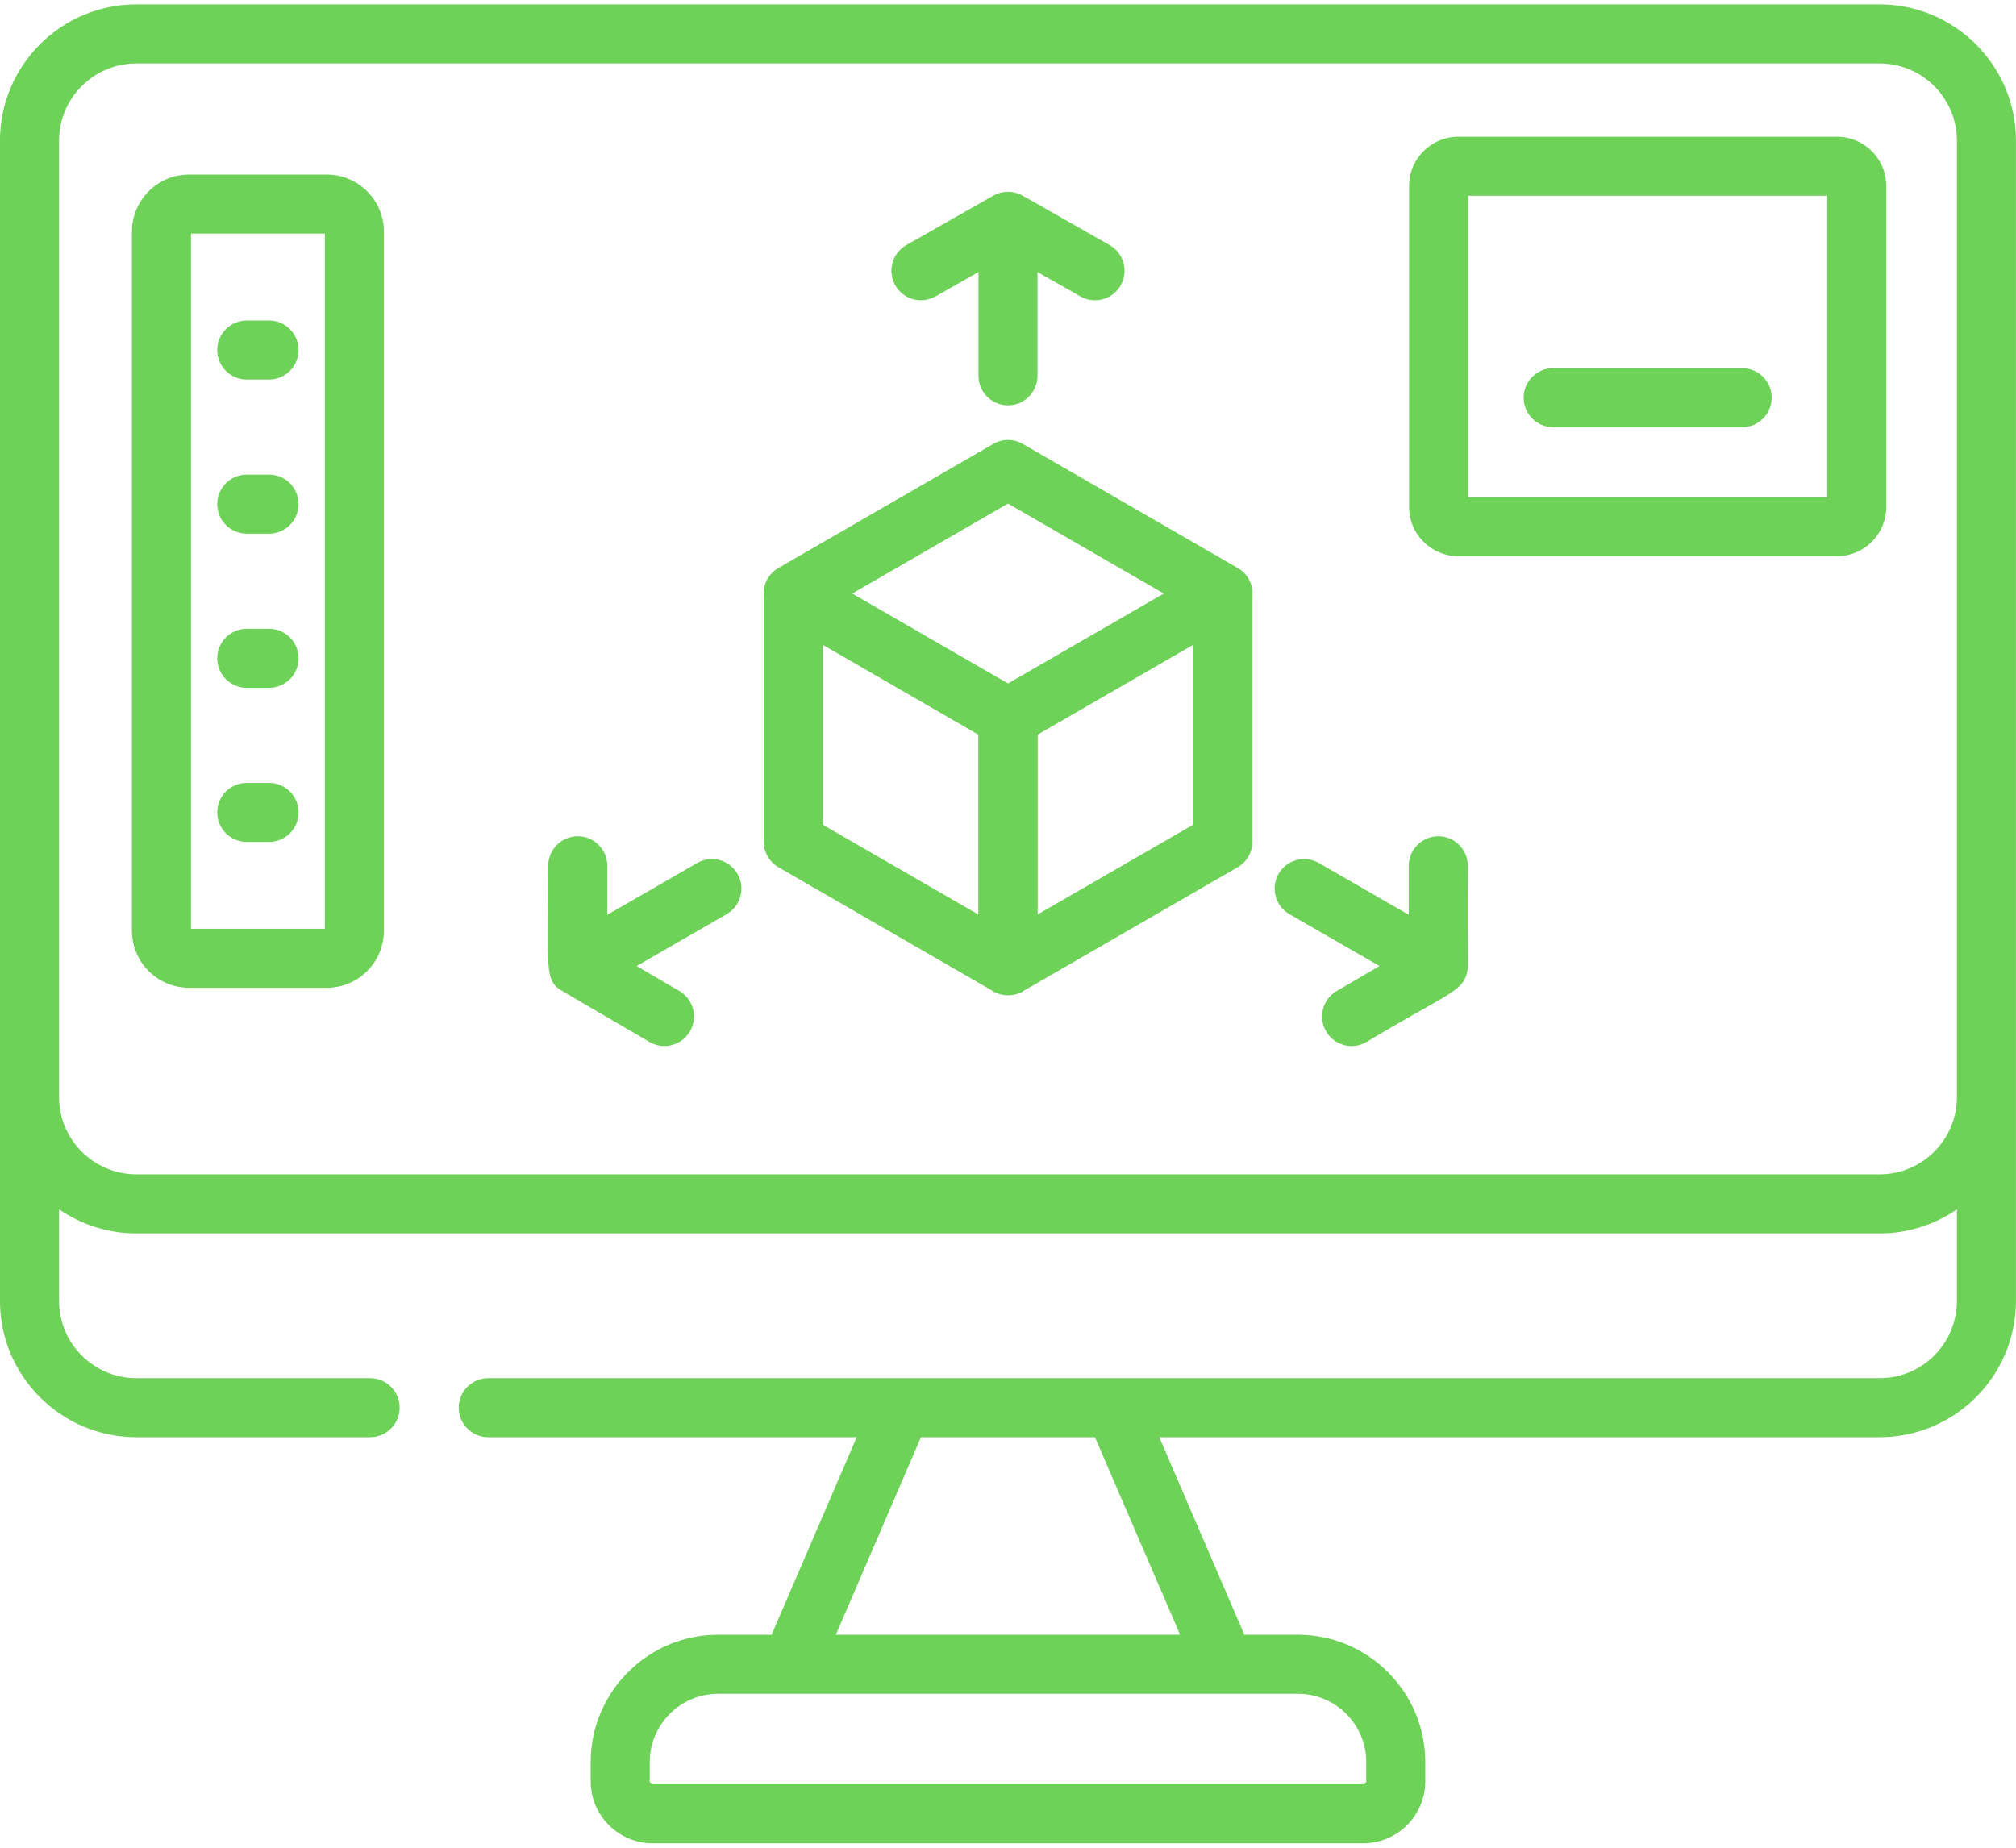 <svg xmlns="http://www.w3.org/2000/svg" viewBox="0 0 48 44" overflow="hidden" preserveAspectRatio="xMidYMid meet" id="eaf-13097-0"> <defs><clipPath id="eaf-13097-1"><rect x="0" y="0" width="48" height="44"></rect></clipPath><style>#eaf-13097-0 * {animation: 3000ms linear infinite normal both running;offset-rotate:0deg}@keyframes eaf-13097-2{0%,66.1%{d:path("m22.276 7.059l1.021 -0.581l0 2.471c0 0.388 0.315 0.703 0.703 0.703c0.388 0 0.703 -0.315 0.703 -0.703l0 -2.471l1.021 0.581c0.11 0.062 0.229 0.092 0.347 0.092c0.245 0 0.482 -0.128 0.612 -0.356c0.192 -0.338 0.074 -0.767 -0.264 -0.959c-2.271 -1.291 -2.092 -1.194 -2.163 -1.221c-0.201 -0.079 -0.422 -0.059 -0.6 0.041c-0.001 0.001 -0.003 0.001 -0.004 0.002l-2.072 1.178c-0.338 0.192 -0.456 0.621 -0.264 0.959c0.192 0.337 0.621 0.456 0.959 0.263z")}85.57%{d:path("m22.276 4.496l1.021 -0.581l0 5.034c0 0.388 0.315 0.703 0.703 0.703c0.388 0 0.703 -0.315 0.703 -0.703l0 -5.034l1.021 0.581c0.11 0.062 0.229 0.092 0.347 0.092c0.245 0 0.482 -0.128 0.612 -0.356c0.192 -0.338 0.074 -0.767 -0.264 -0.959c-2.271 -1.291 -2.092 -1.194 -2.163 -1.221c-0.201 -0.079 -0.422 -0.059 -0.6 0.041c-0.001 0.001 -0.003 0.001 -0.004 0.002l-2.072 1.178c-0.338 0.192 -0.456 0.621 -0.264 0.959c0.192 0.337 0.621 0.456 0.959 0.263z")}100%{d:path("m22.276 7.059l1.021 -0.581l0 2.471c0 0.388 0.315 0.703 0.703 0.703c0.388 0 0.703 -0.315 0.703 -0.703l0 -2.471l1.021 0.581c0.11 0.062 0.229 0.092 0.347 0.092c0.245 0 0.482 -0.128 0.612 -0.356c0.192 -0.338 0.074 -0.767 -0.264 -0.959c-2.271 -1.291 -2.092 -1.194 -2.163 -1.221c-0.201 -0.079 -0.422 -0.059 -0.6 0.041c-0.001 0.001 -0.003 0.001 -0.004 0.002l-2.072 1.178c-0.338 0.192 -0.456 0.621 -0.264 0.959c0.192 0.337 0.621 0.456 0.959 0.263z")}}@keyframes eaf-13097-3{0%,28.9%{d:path("m16.599 20.551l-2.14 1.233l0 -1.167c0 -0.388 -0.315 -0.703 -0.703 -0.703c-0.388 0 -0.703 0.315 -0.703 0.703c0 2.502 -0.107 2.738 0.357 2.996l2.055 1.2c0.112 0.065 0.233 0.096 0.354 0.096c0.242 0 0.477 -0.125 0.608 -0.349c0.196 -0.335 0.083 -0.766 -0.253 -0.962l-1.017 -0.594l2.144 -1.235c0.337 -0.194 0.452 -0.624 0.258 -0.96c-0.194 -0.337 -0.624 -0.452 -0.96 -0.259z")}51.67%{d:path("m16.599 20.551l-3.925 2.529l0 -1.167c0 -0.388 -0.315 -0.703 -0.703 -0.703c-0.388 0 -0.703 0.315 -0.703 0.703c0 2.502 -0.107 2.738 0.357 2.996l2.055 1.2c0.112 0.065 0.233 0.096 0.354 0.096c0.242 0 0.477 -0.125 0.608 -0.349c0.196 -0.335 0.083 -0.766 -0.253 -0.962l-1.017 -0.594l3.928 -2.531c0.337 -0.194 0.452 -0.624 0.258 -0.96c-0.194 -0.337 -0.624 -0.452 -0.96 -0.259z")}69.43%,100%{d:path("m16.599 20.551l-2.14 1.233l0 -1.167c0 -0.388 -0.315 -0.703 -0.703 -0.703c-0.388 0 -0.703 0.315 -0.703 0.703c0 2.502 -0.107 2.738 0.357 2.996l2.055 1.2c0.112 0.065 0.233 0.096 0.354 0.096c0.242 0 0.477 -0.125 0.608 -0.349c0.196 -0.335 0.083 -0.766 -0.253 -0.962l-1.017 -0.594l2.144 -1.235c0.337 -0.194 0.452 -0.624 0.258 -0.96c-0.194 -0.337 -0.624 -0.452 -0.96 -0.259z")}}@keyframes eaf-13097-4{0%{d:path("m34.245 19.914c-0.388 0 -0.703 0.315 -0.703 0.703l0 1.167l-2.14 -1.233c-0.336 -0.194 -0.766 -0.078 -0.96 0.258c-0.194 0.336 -0.078 0.766 0.258 0.96l2.144 1.235l-1.017 0.594c-0.335 0.196 -0.449 0.626 -0.253 0.962c0.131 0.224 0.366 0.349 0.608 0.349c0.12 0 0.242 -0.031 0.354 -0.096c1.911 -1.148 2.277 -1.192 2.39 -1.639c0.046 -0.181 0.007 -0.171 0.022 -2.557c0 -0.388 -0.315 -0.703 -0.703 -0.703z")}15%{d:path("m36.975 21.3c-0.388 0 -0.703 0.315 -0.703 0.703l0 1.167l-4.87 -2.619c-0.336 -0.194 -0.766 -0.078 -0.96 0.258c-0.194 0.336 -0.078 0.766 0.258 0.96l4.874 2.621l-1.017 0.594c-0.335 0.196 -0.449 0.626 -0.253 0.962c0.131 0.224 0.366 0.349 0.608 0.349c0.12 0 0.242 -0.031 0.354 -0.096c1.911 -1.148 2.277 -1.192 2.39 -1.639c0.046 -0.181 0.007 -0.171 0.022 -2.557c0 -0.388 -0.315 -0.703 -0.703 -0.703z")}33.33%,100%{d:path("m34.245 19.914c-0.388 0 -0.703 0.315 -0.703 0.703l0 1.167l-2.14 -1.233c-0.336 -0.194 -0.766 -0.078 -0.96 0.258c-0.194 0.336 -0.078 0.766 0.258 0.96l2.144 1.235l-1.017 0.594c-0.335 0.196 -0.449 0.626 -0.253 0.962c0.131 0.224 0.366 0.349 0.608 0.349c0.12 0 0.242 -0.031 0.354 -0.096c1.911 -1.148 2.277 -1.192 2.39 -1.639c0.046 -0.181 0.007 -0.171 0.022 -2.557c0 -0.388 -0.315 -0.703 -0.703 -0.703z")}}@keyframes eaf-13097-5{0%{d:path("m36.98 7.735l2.156 0c0.388 0 0.703 -0.315 0.703 -0.703c0 -0.388 -0.315 -0.703 -0.703 -0.703l-2.156 0c-0.388 0 -0.703 0.315 -0.703 0.703c0 0.388 0.315 0.703 0.703 0.703z")}50.57%,100%{d:path("m36.98 7.735l0.319 0c0.388 0 0.703 -0.315 0.703 -0.703c0 -0.388 -0.315 -0.703 -0.703 -0.703l-0.319 0c-0.388 0 -0.703 0.315 -0.703 0.703c0 0.388 0.315 0.703 0.703 0.703z")}}@keyframes eaf-13097-6{0%{opacity:0}22.77%{opacity:1}90%{opacity:1}100%{opacity:0}}@keyframes eaf-13097-7{0%{d:path("m36.98 10.173l4.5 0c0.388 0 0.703 -0.315 0.703 -0.703c0 -0.388 -0.315 -0.703 -0.703 -0.703l-4.5 0c-0.388 0 -0.703 0.315 -0.703 0.703c0 0.388 0.315 0.703 0.703 0.703z")}77.77%{d:path("m36.98 10.173l0.637 0c0.388 0 0.703 -0.315 0.703 -0.703c0 -0.388 -0.315 -0.703 -0.703 -0.703l-0.637 0c-0.388 0 -0.703 0.315 -0.703 0.703c0 0.388 0.315 0.703 0.703 0.703z")}100%{d:path("m36.98 10.173l4.5 0c0.388 0 0.703 -0.315 0.703 -0.703c0 -0.388 -0.315 -0.703 -0.703 -0.703l-4.5 0c-0.388 0 -0.703 0.315 -0.703 0.703c0 0.388 0.315 0.703 0.703 0.703z")}}</style></defs><g clip-path="url('#eaf-13097-1')" style="isolation: isolate;"><g><path fill="#6ed258" d="m44.754 0.104l-41.509 0c-1.79 0 -3.246 1.456 -3.246 3.246l0 27.628c0 1.79 1.456 3.246 3.246 3.246l5.567 0c0.388 0 0.703 -0.315 0.703 -0.703c0 -0.388 -0.315 -0.703 -0.703 -0.703l-5.567 0c-1.014 0 -1.839 -0.825 -1.839 -1.839l0 -2.182c0.523 0.361 1.157 0.574 1.839 0.574l41.509 0c0.682 0 1.316 -0.212 1.839 -0.574l0 2.182c0 1.014 -0.825 1.839 -1.839 1.839l-18.223 0c-0.002 0 -0.004 0 -0.005 0l-5.053 0c-0.002 0 -0.004 0 -0.006 0l-9.842 0c-0.388 0 -0.703 0.315 -0.703 0.703c0 0.388 0.315 0.703 0.703 0.703l8.773 0l-2.027 4.704l-1.273 0c-1.673 0 -3.034 1.361 -3.034 3.034l0 0.456c0 0.815 0.663 1.477 1.477 1.477l16.917 0c0.815 0 1.477 -0.663 1.477 -1.477l0 -0.456c0 -1.673 -1.361 -3.034 -3.034 -3.034l-1.273 0l-2.027 -4.704l17.152 0c1.79 0 3.246 -1.456 3.246 -3.246l0 -27.628c0 -1.79 -1.456 -3.246 -3.246 -3.246zm-12.225 41.858l0 0.456c0 0.039 -0.032 0.071 -0.071 0.071l-16.917 0c-0.039 0 -0.071 -0.032 -0.071 -0.071l0 -0.456c0 -0.898 0.73 -1.628 1.628 -1.628l1.731 0c0.001 0 0.002 0 0.004 0c0.001 0 0.002 -0 0.003 -0l10.328 0c0.001 0 0.002 0 0.003 0c0.001 0 0.002 -0 0.004 -0l1.731 0c0.898 0 1.628 0.73 1.628 1.628zm-4.432 -3.034l-8.196 0l2.027 -4.704l4.142 0l2.027 4.704zm16.657 -10.964l-41.509 0c-1.014 0 -1.839 -0.825 -1.839 -1.839l0 -22.775c0 -1.014 0.825 -1.839 1.839 -1.839l41.509 0c1.014 0 1.839 0.825 1.839 1.839l0 22.775c0 1.014 -0.825 1.839 -1.839 1.839z"></path><path fill="#6ed258" d="m22.276 7.059l1.021 -0.581l0 2.471c0 0.388 0.315 0.703 0.703 0.703c0.388 0 0.703 -0.315 0.703 -0.703l0 -2.471l1.021 0.581c0.11 0.062 0.229 0.092 0.347 0.092c0.245 0 0.482 -0.128 0.612 -0.356c0.192 -0.338 0.074 -0.767 -0.264 -0.959c-2.271 -1.291 -2.092 -1.194 -2.163 -1.221c-0.201 -0.079 -0.422 -0.059 -0.6 0.041c-0.001 0.001 -0.003 0.001 -0.004 0.002l-2.072 1.178c-0.338 0.192 -0.456 0.621 -0.264 0.959c0.192 0.337 0.621 0.456 0.959 0.263z" style="animation-name: eaf-13097-2;"></path><path fill="#6ed258" d="m16.599 20.551l-2.14 1.233l0 -1.167c0 -0.388 -0.315 -0.703 -0.703 -0.703c-0.388 0 -0.703 0.315 -0.703 0.703c0 2.502 -0.107 2.738 0.357 2.996l2.055 1.2c0.112 0.065 0.233 0.096 0.354 0.096c0.242 0 0.477 -0.125 0.608 -0.349c0.196 -0.335 0.083 -0.766 -0.253 -0.962l-1.017 -0.594l2.144 -1.235c0.337 -0.194 0.452 -0.624 0.258 -0.96c-0.194 -0.337 -0.624 -0.452 -0.96 -0.259z" style="animation-name: eaf-13097-3;"></path><path fill="#6ed258" d="m34.245 19.914c-0.388 0 -0.703 0.315 -0.703 0.703l0 1.167l-2.14 -1.233c-0.336 -0.194 -0.766 -0.078 -0.96 0.258c-0.194 0.336 -0.078 0.766 0.258 0.96l2.144 1.235l-1.017 0.594c-0.335 0.196 -0.449 0.626 -0.253 0.962c0.131 0.224 0.366 0.349 0.608 0.349c0.12 0 0.242 -0.031 0.354 -0.096c1.911 -1.148 2.277 -1.192 2.39 -1.639c0.046 -0.181 0.007 -0.171 0.022 -2.557c0 -0.388 -0.315 -0.703 -0.703 -0.703z" style="animation-name: eaf-13097-4;"></path><path fill="#6ed258" d="m29.469 13.526l-5.117 -2.955c-0.218 -0.126 -0.486 -0.126 -0.703 0l-5.117 2.955c-0.217 0.126 -0.352 0.358 -0.352 0.609c0 0.018 0.002 0.035 0.004 0.052l0 5.857c0 0.251 0.134 0.483 0.352 0.609l5.063 2.923c0.015 0.011 0.03 0.022 0.047 0.031c0.109 0.063 0.23 0.094 0.352 0.094c0.001 0 0.002 -0 0.004 -0c0.001 0 0.002 0 0.004 0c0.121 0 0.243 -0.031 0.351 -0.094c0.016 -0.009 0.031 -0.021 0.047 -0.031l5.063 -2.923c0.218 -0.126 0.352 -0.358 0.352 -0.609l0 -5.857c0.001 -0.017 0.004 -0.035 0.004 -0.052c0 -0.251 -0.134 -0.483 -0.351 -0.609zm-5.469 -1.534l3.709 2.142l-3.709 2.141l-3.709 -2.141l3.709 -2.142zm-4.411 3.363l3.704 2.139l0 4.283l-3.704 -2.138l0 -4.283zm5.118 6.421l0 -4.283l3.704 -2.139l0 4.283l-3.704 2.138z"></path><path fill="#6ed258" d="m7.781 4.157l-3.281 0c-0.75 0 -1.359 0.61 -1.359 1.359l0 16.647c0 0.75 0.61 1.359 1.359 1.359l3.281 0c0.75 0 1.359 -0.61 1.359 -1.359l0 -16.647c0 -0.75 -0.61 -1.359 -1.359 -1.359zm-0.047 17.96l-3.188 0l0 -16.554l3.188 0l0 16.554z"></path><path fill="#6ed258" d="m5.875 9.038l0.531 0c0.388 0 0.703 -0.315 0.703 -0.703c0 -0.388 -0.315 -0.703 -0.703 -0.703l-0.531 0c-0.388 0 -0.703 0.315 -0.703 0.703c0 0.388 0.315 0.703 0.703 0.703z"></path><path fill="#6ed258" d="m5.875 12.708l0.531 0c0.388 0 0.703 -0.315 0.703 -0.703c0 -0.388 -0.315 -0.703 -0.703 -0.703l-0.531 0c-0.388 0 -0.703 0.315 -0.703 0.703c0 0.388 0.315 0.703 0.703 0.703z"></path><path fill="#6ed258" d="m5.875 16.379l0.531 0c0.388 0 0.703 -0.315 0.703 -0.703c0 -0.388 -0.315 -0.703 -0.703 -0.703l-0.531 0c-0.388 0 -0.703 0.315 -0.703 0.703c0 0.388 0.315 0.703 0.703 0.703z"></path><path fill="#6ed258" d="m5.875 20.049l0.531 0c0.388 0 0.703 -0.315 0.703 -0.703c0 -0.388 -0.315 -0.703 -0.703 -0.703l-0.531 0c-0.388 0 -0.703 0.315 -0.703 0.703c0 0.388 0.315 0.703 0.703 0.703z"></path><path fill="#6ed258" d="m43.739 3.256l-9.018 0c-0.646 0 -1.172 0.526 -1.172 1.172l0 7.645c0 0.646 0.526 1.172 1.172 1.172l9.018 0c0.646 0 1.172 -0.526 1.172 -1.172l0 -7.645c0 -0.646 -0.526 -1.172 -1.172 -1.172zm-0.234 8.583l-8.549 0l0 -7.177l8.549 0l0 7.177z"></path><path fill="#6ed258" d="m36.98 7.735l2.156 0c0.388 0 0.703 -0.315 0.703 -0.703c0 -0.388 -0.315 -0.703 -0.703 -0.703l-2.156 0c-0.388 0 -0.703 0.315 -0.703 0.703c0 0.388 0.315 0.703 0.703 0.703z" opacity="0" style="animation-name: eaf-13097-5, eaf-13097-6;"></path><path fill="#6ed258" d="m36.98 10.173l4.5 0c0.388 0 0.703 -0.315 0.703 -0.703c0 -0.388 -0.315 -0.703 -0.703 -0.703l-4.5 0c-0.388 0 -0.703 0.315 -0.703 0.703c0 0.388 0.315 0.703 0.703 0.703z" style="animation-name: eaf-13097-7;"></path></g></g></svg>